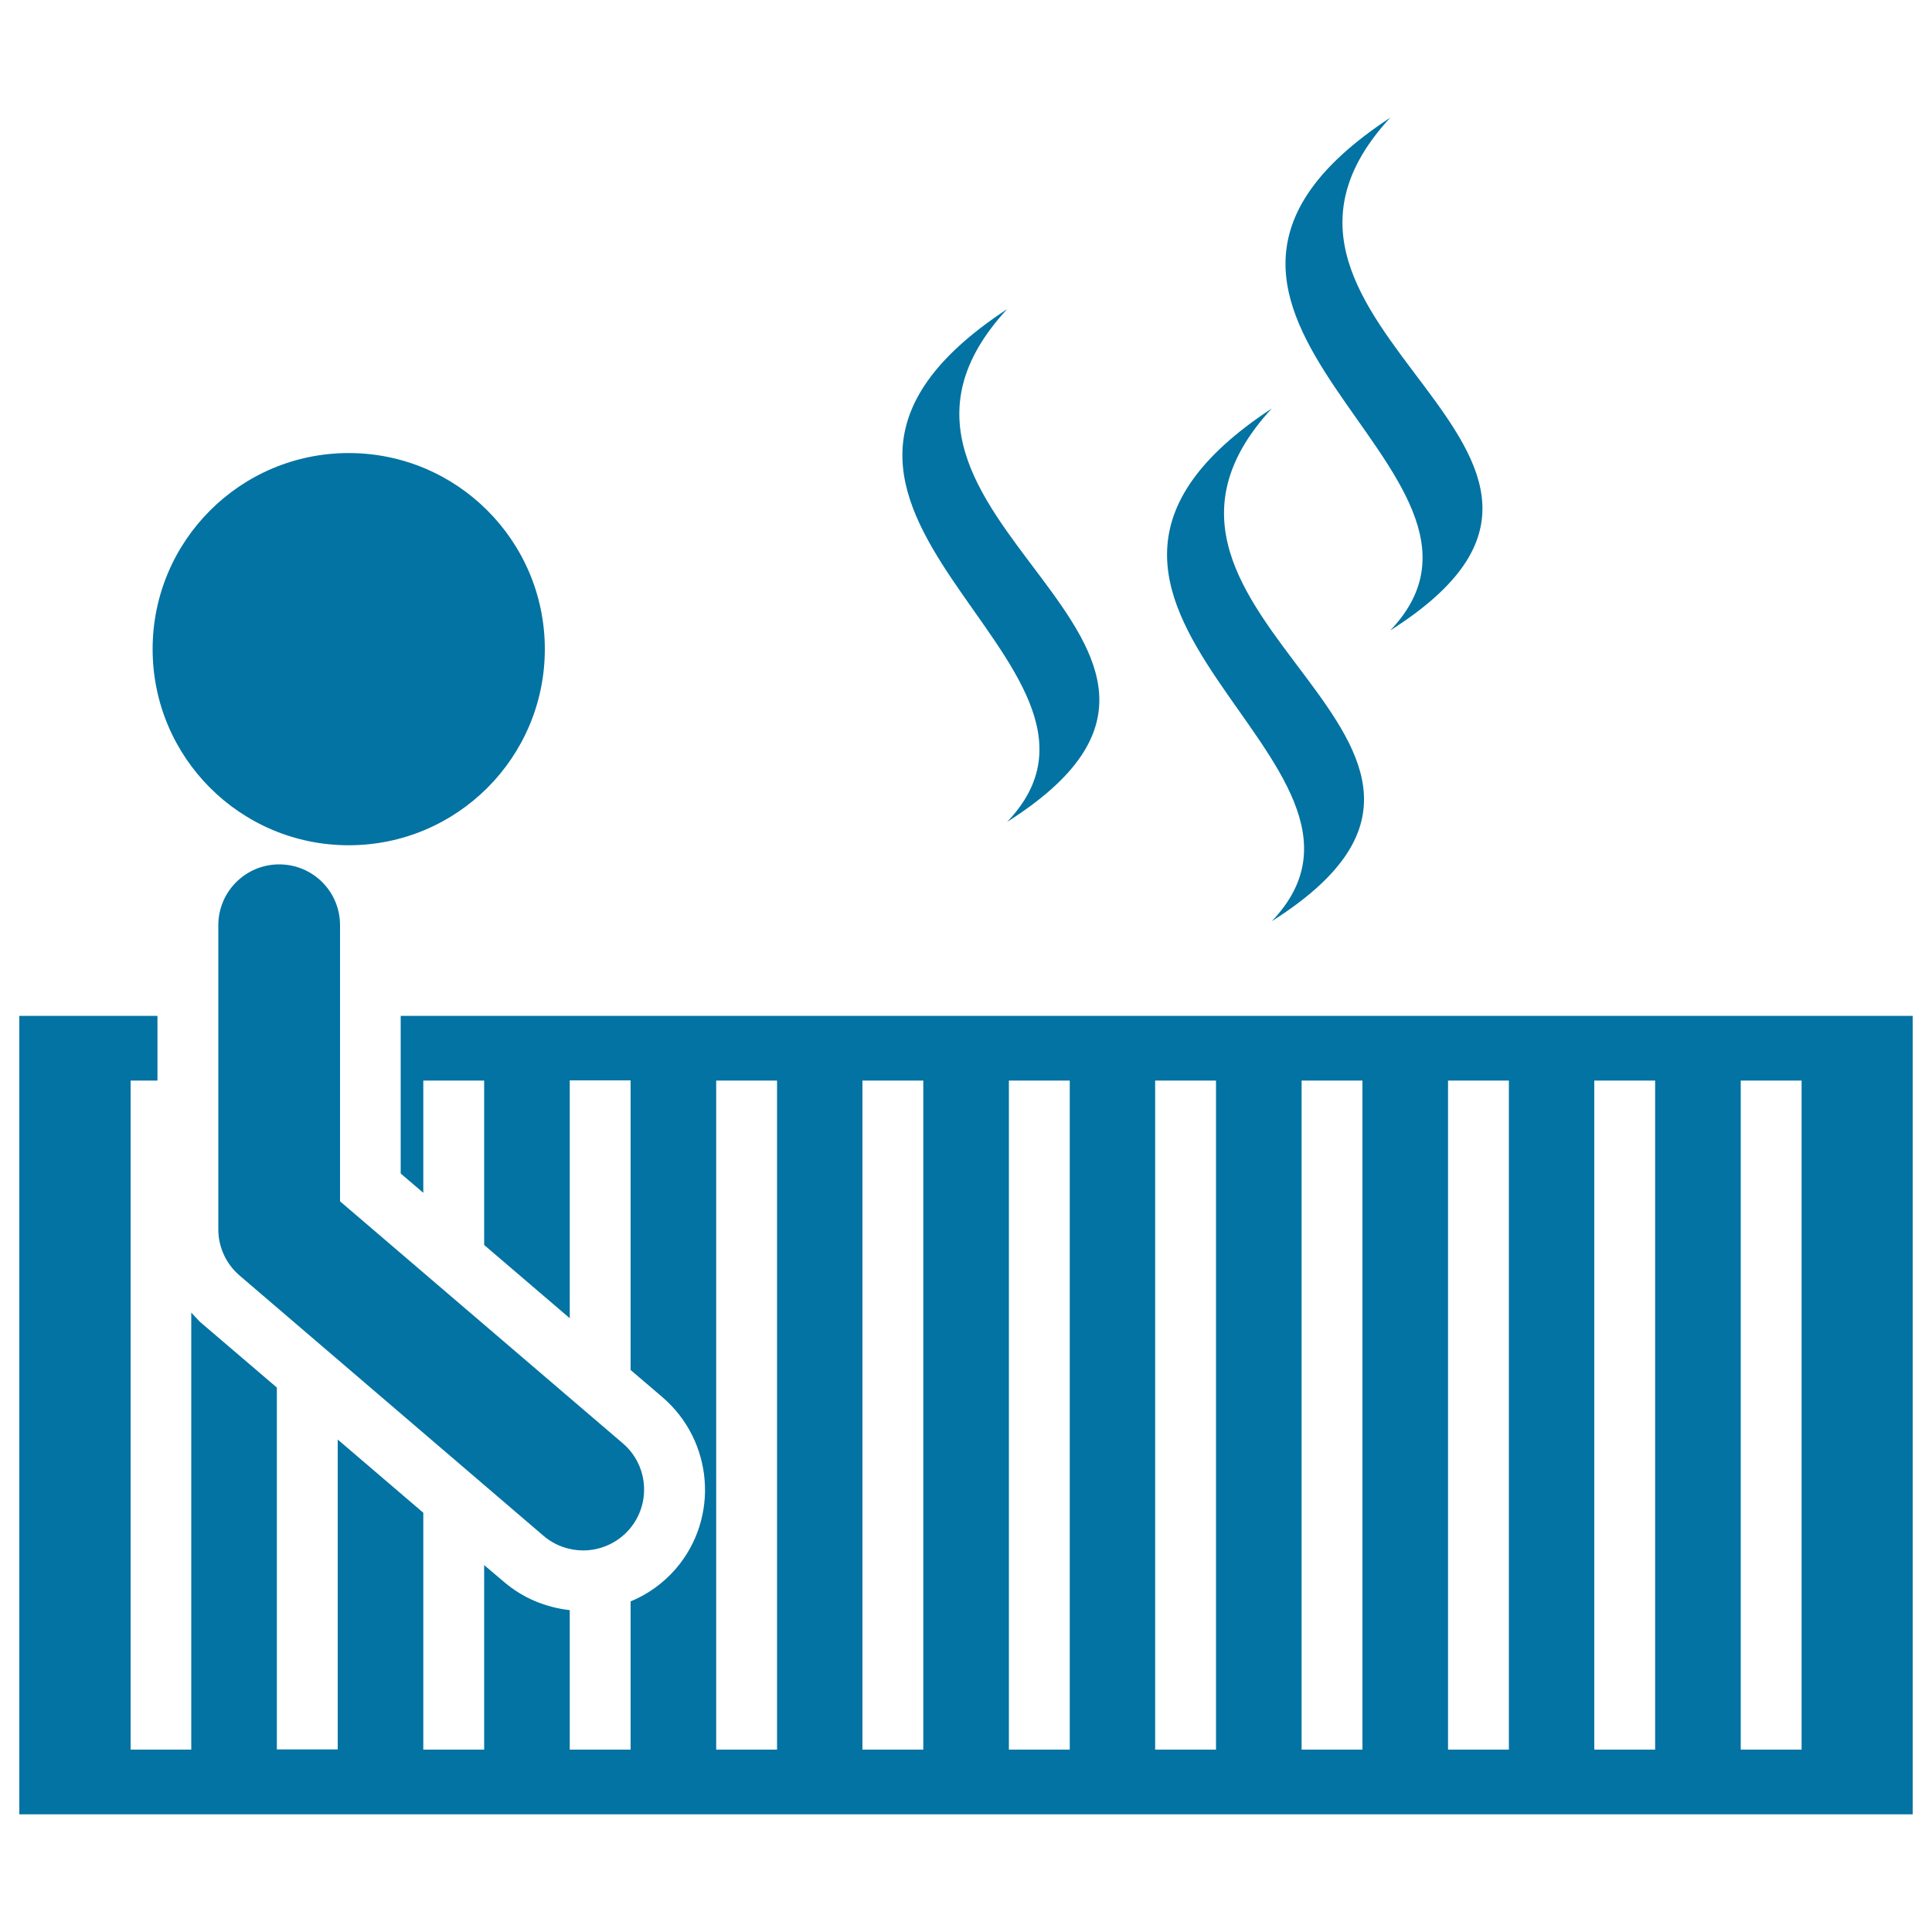 <svg xmlns="http://www.w3.org/2000/svg" viewBox="0 0 1000 1000" style="fill:#0273a2">
<title>Person In Spa Sauna SVG icon</title>
<g><g><path d="M207.4,525.8v81.6l11.7,10v-58.1h31.5v85.1l44.3,37.9V559.2h31.5v149.9l16.5,14.1c26.4,22.7,29.5,62.5,6.9,88.8c-6.5,7.5-14.5,13.2-23.4,16.9v76.7h-31.5v-72.2c-12.5-1.4-24.3-6.3-33.9-14.5l-10.4-8.8v95.5h-31.5V783l-44.3-37.9v160.4h-31.5V718.2l-39.9-34.1l-4.4-4.7v226.2H67.6V559.3h13.9v-33.5H10v413.3h980V525.8H207.4z M402.2,905.6h-31.5V559.3h31.5V905.6z M477.9,905.6h-31.5V559.3h31.5V905.6L477.9,905.6z M553.7,905.6h-31.5V559.3h31.5V905.6z M629.4,905.6h-31.5V559.3h31.5V905.6z M705.2,905.6h-31.5V559.3h31.5V905.6z M781,905.6h-31.5V559.3H781V905.6z M856.7,905.6h-31.5V559.3h31.5V905.6z M932.5,905.6H901V559.3h31.5V905.6z"/><path d="M144.5,447.4c-17.4,0-31.5,14.1-31.5,31.5v157.4c0,9.2,4,17.9,11,23.9L281.4,795c5.9,5,13.2,7.5,20.5,7.5c8.8,0,17.7-3.8,23.9-11c11.3-13.2,9.8-33.1-3.4-44.4L176,621.8V478.9C176,461.4,161.9,447.4,144.5,447.4z"/><circle cx="180.5" cy="336" r="101.5"/><path d="M521.3,425.4c146.4-92.8-100.3-157,0-265.4C366.7,261.5,600,343.1,521.3,425.4z"/><path d="M658.3,476.8c146.4-92.7-100.3-157,0-265.4C503.7,313,736.9,394.5,658.3,476.8z"/><path d="M719.6,326.3c146.4-92.8-100.3-157,0-265.4C565,162.4,798.3,243.9,719.6,326.3z"/></g></g>
</svg>